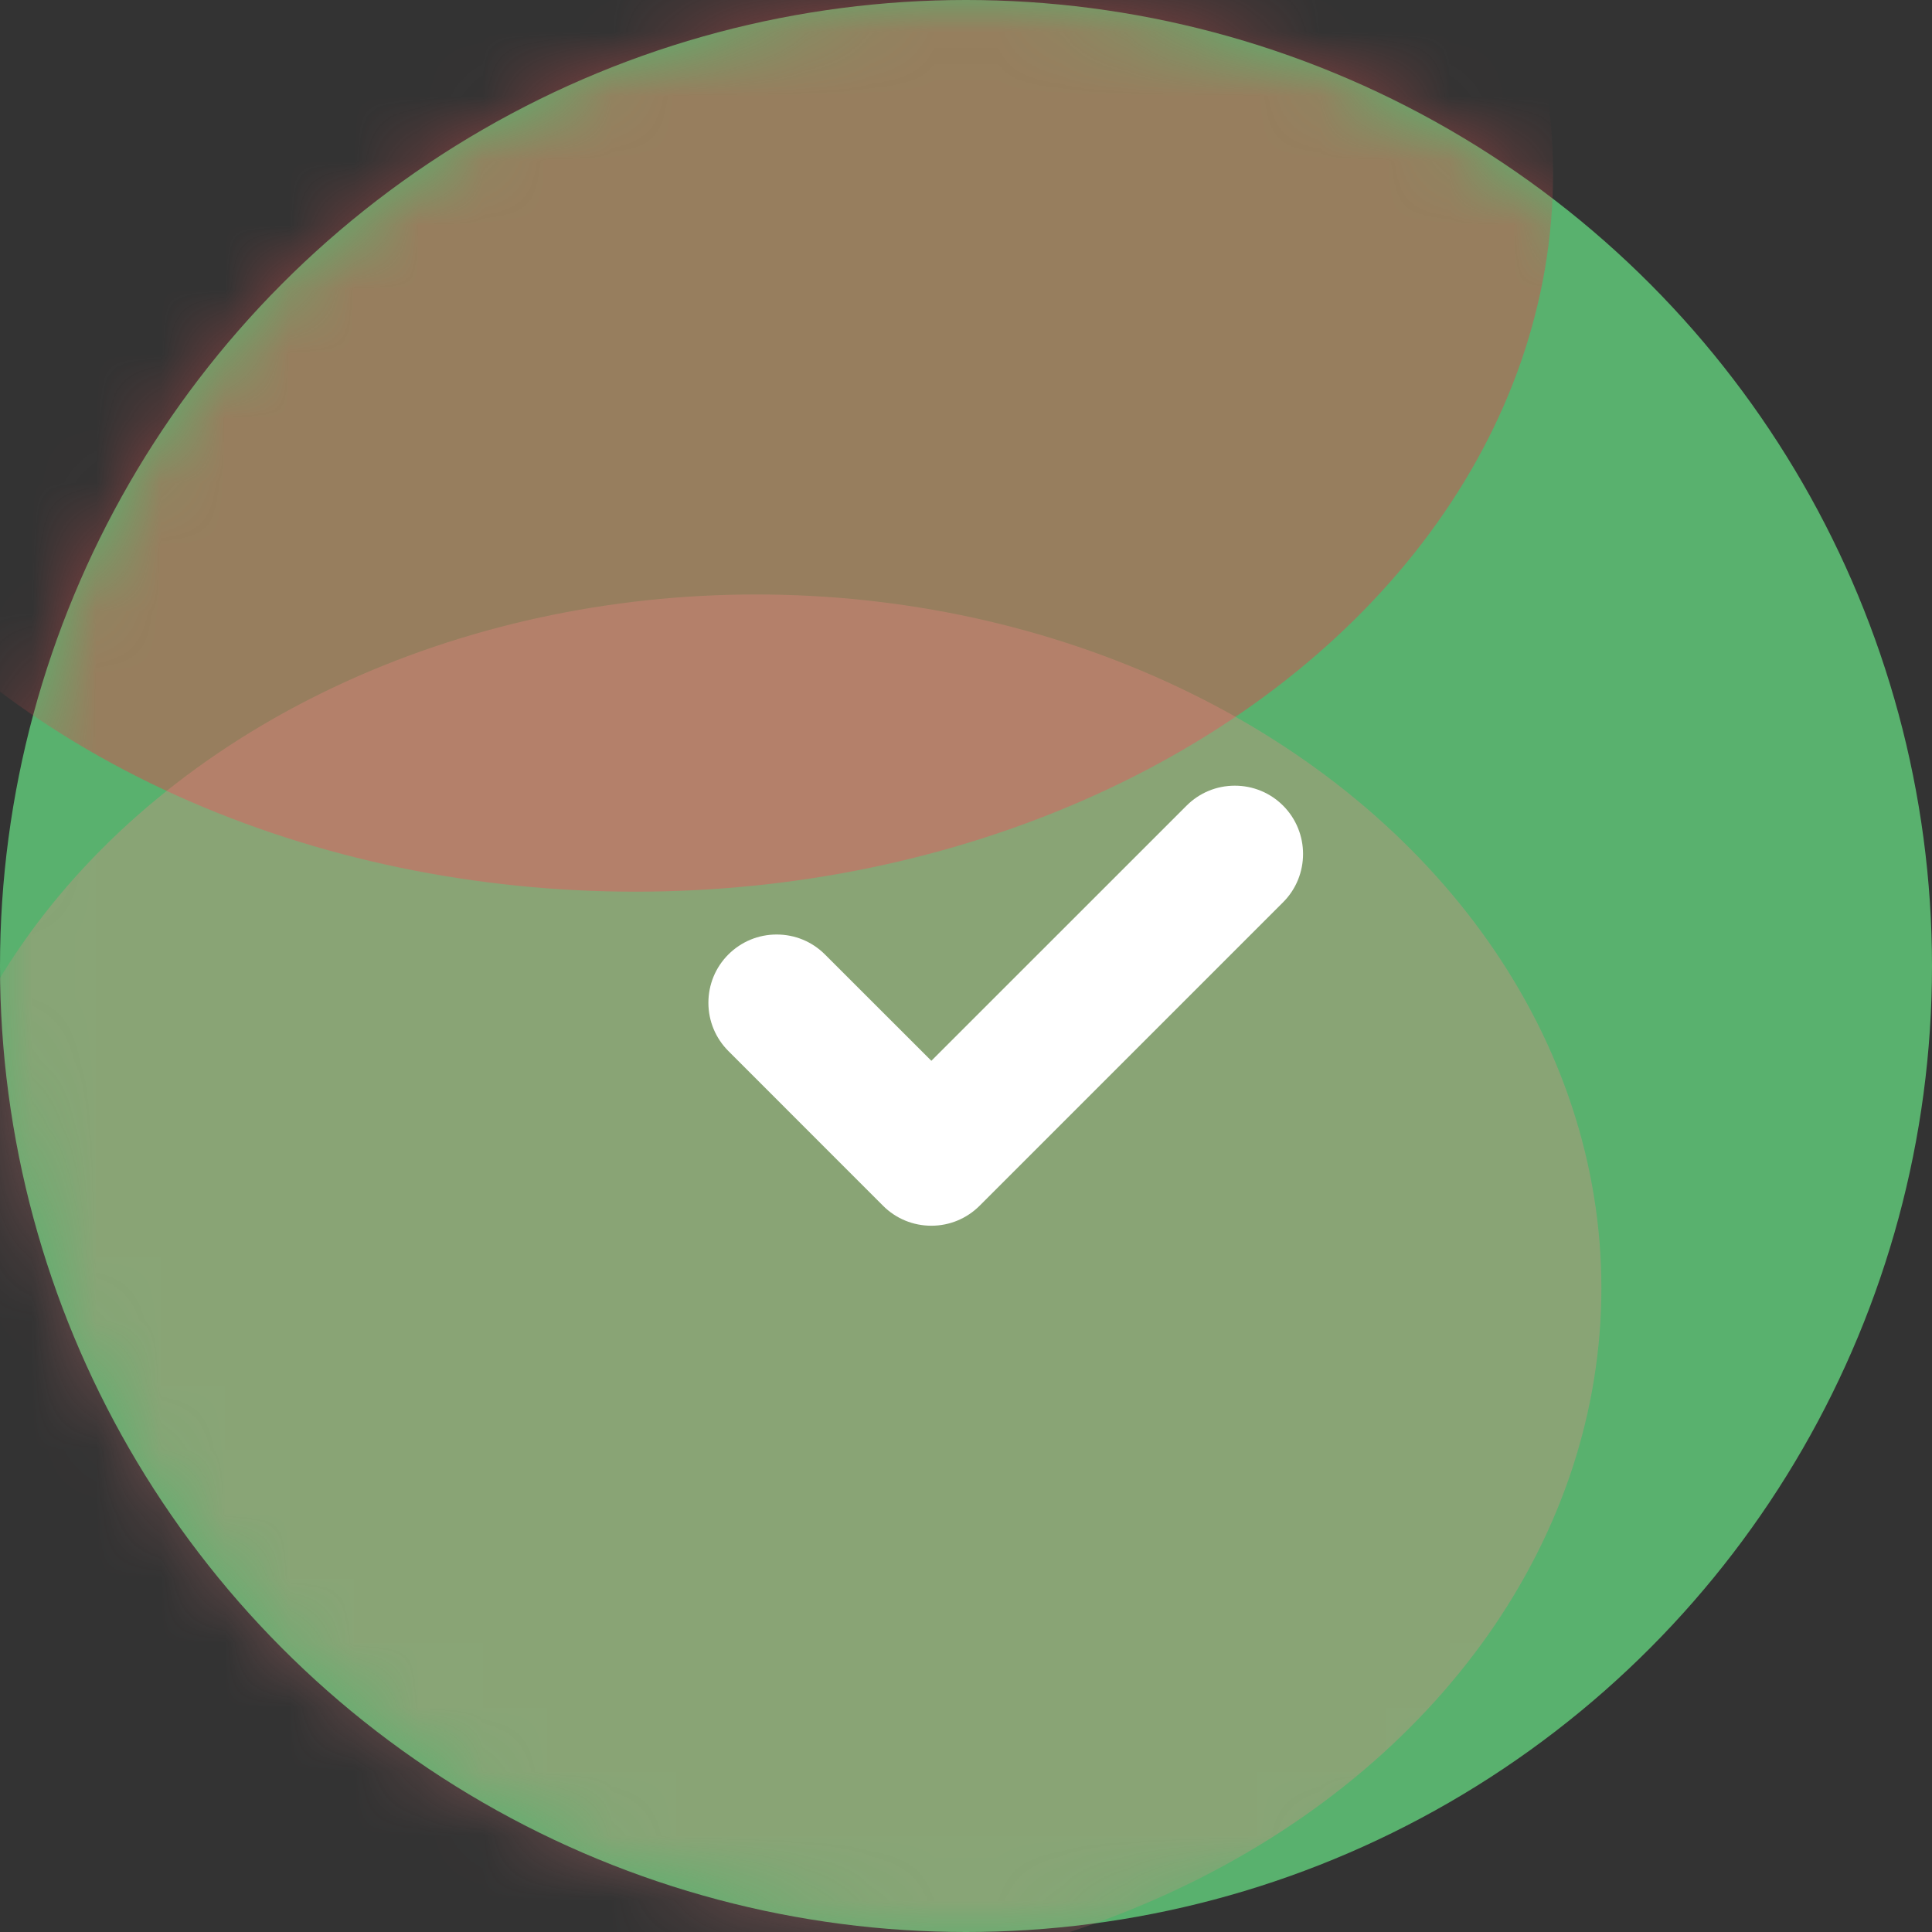 <svg xmlns="http://www.w3.org/2000/svg" xmlns:xlink="http://www.w3.org/1999/xlink" width="30" height="30" viewBox="0 0 30 30">
    <rect x="0" y="0" width="30" height="30" fill="#333333" stroke="none"/>
    <defs>
        <circle id="prefix__a" cx="15" cy="15" r="15"/>
    </defs>
    <g fill="none" fill-rule="evenodd">
        <mask id="prefix__b" fill="#fff">
            <use xlink:href="#prefix__a"/>
        </mask>
        <use fill="#59B16E" xlink:href="#prefix__a"/>
        <ellipse fill="#D04F4F" style="mix-blend-mode:luminosity" cx="9.866" cy="2.692" mask="url(#prefix__b)" opacity=".719" rx="14.25" ry="11.154"/>
        <ellipse fill="#F78888" style="mix-blend-mode:luminosity" cx="11.741" cy="20" mask="url(#prefix__b)" opacity=".551" rx="13.125" ry="10.769"/>
        <g fill="#FFF" mask="url(#prefix__b)">
            <path d="M19.924 14.01l-4.712 4.712c-.2.2-.467.311-.75.311s-.55-.11-.75-.31l-2.401-2.402c-.2-.2-.311-.467-.311-.75s.11-.55.31-.75c.201-.2.467-.31.75-.31.284 0 .55.11.75.31l1.652 1.651 3.962-3.961c.2-.2.466-.311.75-.311.283 0 .55.11.75.31.413.414.413 1.087 0 1.5z"/>
        </g>
    </g>
</svg>
